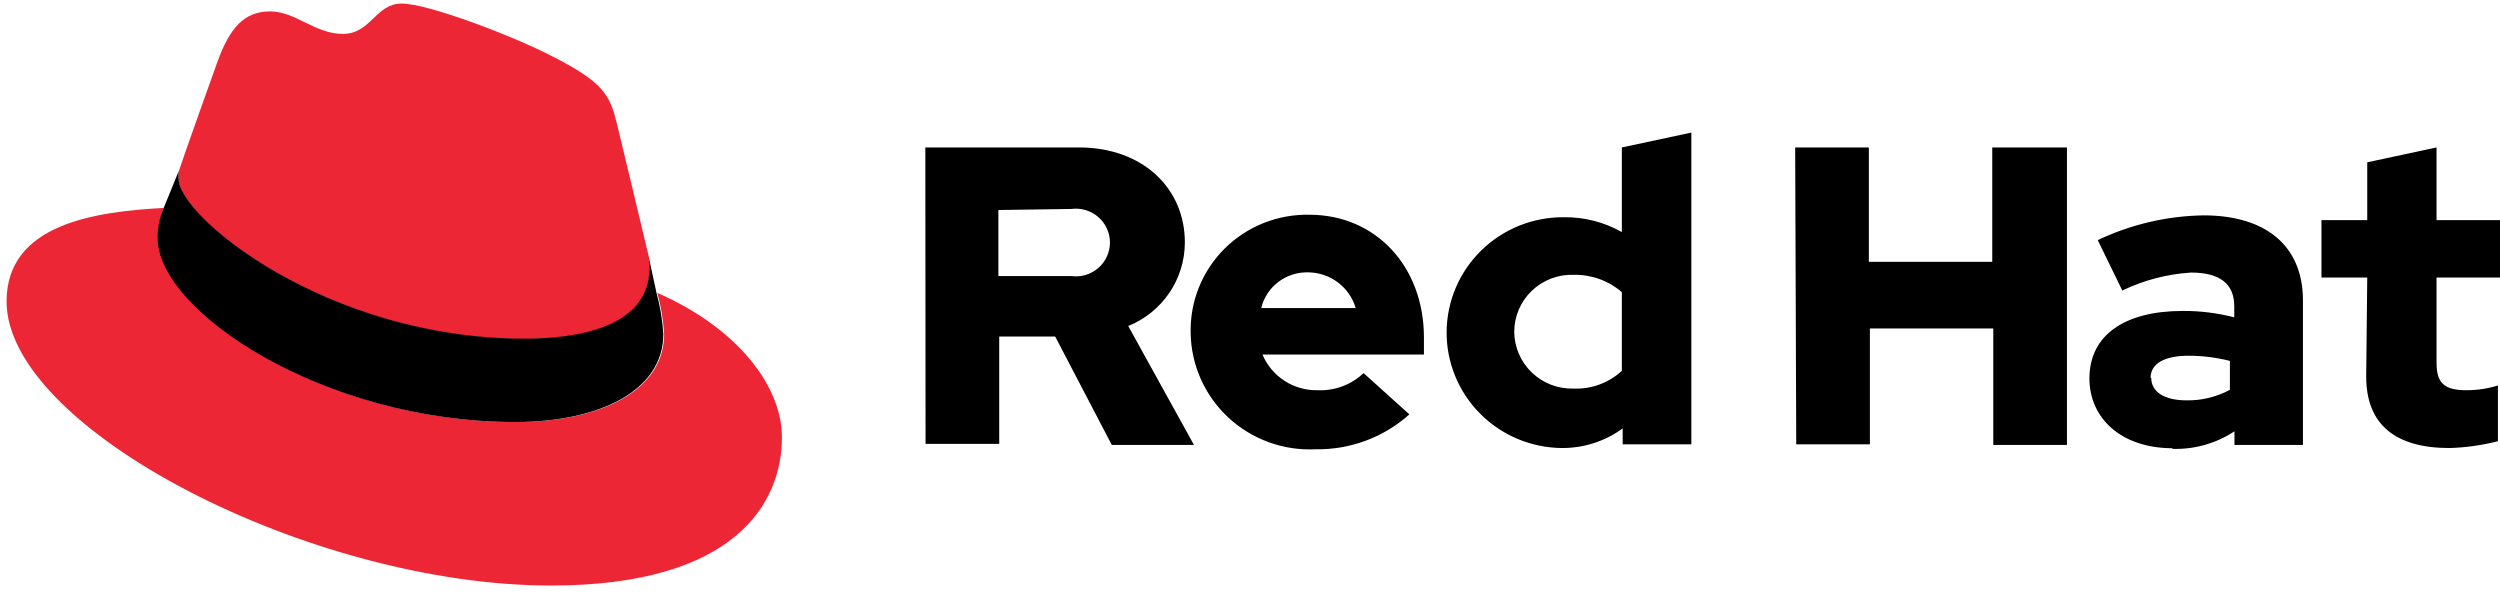<svg width="193" height="46" viewBox="0 0 193 46" fill="none" xmlns="http://www.w3.org/2000/svg">
<path d="M40.509 26.173C44.445 26.173 50.148 25.361 50.148 20.723C50.156 20.364 50.124 20.006 50.051 19.655L47.626 9.55C47.079 7.335 46.597 6.363 42.678 4.37C39.625 2.777 33.038 0.274 31.014 0.274C28.99 0.274 28.637 2.617 26.468 2.617C24.299 2.617 22.837 0.88 20.845 0.88C18.853 0.88 17.729 2.155 16.781 4.785C16.781 4.785 14.13 12.18 13.793 13.248C13.763 13.449 13.763 13.653 13.793 13.854C13.793 16.738 25.199 26.173 40.493 26.173H40.509ZM50.742 22.603C51.027 23.645 51.205 24.713 51.272 25.791C51.272 30.174 46.324 32.58 39.818 32.58C25.102 32.58 12.234 24.038 12.234 18.396C12.198 17.595 12.335 16.797 12.636 16.053C7.351 16.34 0.507 17.28 0.507 23.273C0.507 33.09 23.962 45.203 42.533 45.203C56.767 45.203 60.365 38.828 60.365 33.76C60.365 29.791 56.911 25.297 50.726 22.603" fill="#ED2636"/>
<path d="M50.68 22.603C50.965 23.645 51.142 24.713 51.21 25.791C51.21 30.174 46.262 32.58 39.755 32.58C25.04 32.58 12.172 24.038 12.172 18.396C12.156 17.591 12.315 16.792 12.638 16.053L13.794 13.216C13.765 13.417 13.765 13.621 13.794 13.822C13.794 16.706 25.201 26.141 40.495 26.141C44.43 26.141 50.133 25.329 50.133 20.691C50.142 20.332 50.109 19.974 50.037 19.623L50.68 22.603Z" fill="black"/>
<path d="M182.671 29.074C182.671 32.771 184.92 34.588 189.097 34.588C190.36 34.552 191.616 34.375 192.84 34.062V29.759C192.055 30.004 191.237 30.127 190.414 30.125C188.727 30.125 188.101 29.6 188.101 28.022V21.424H193V16.993H188.101V11.383L182.751 12.53V16.993H179.217V21.424H182.751L182.671 29.074ZM166.027 29.169C166.027 28.022 167.184 27.464 168.935 27.464C170.019 27.462 171.098 27.596 172.148 27.862V30.094C171.123 30.645 169.972 30.925 168.806 30.907C167.088 30.907 166.075 30.253 166.075 29.169H166.027ZM167.682 34.652C169.392 34.712 171.077 34.238 172.501 33.297V34.349H177.787V23.193C177.787 18.969 174.911 16.626 170.124 16.626C167.291 16.669 164.501 17.322 161.947 18.539L163.842 22.428C165.502 21.629 167.303 21.158 169.144 21.041C171.361 21.041 172.485 21.902 172.485 23.639V24.5C171.19 24.163 169.856 23.997 168.517 24.005C164.019 24.005 161.304 25.87 161.304 29.217C161.304 32.277 163.746 34.604 167.73 34.604L167.682 34.652ZM138.669 34.301H144.356V25.36H153.882V34.349H159.569V11.383H153.802V20.212H144.275V11.383H138.588L138.669 34.301ZM116.9 25.615C116.9 25.024 117.02 24.439 117.253 23.894C117.485 23.35 117.827 22.858 118.255 22.447C118.684 22.036 119.192 21.716 119.749 21.504C120.306 21.293 120.899 21.195 121.495 21.216C122.857 21.189 124.18 21.667 125.206 22.555V28.627C124.71 29.088 124.126 29.446 123.489 29.681C122.852 29.917 122.174 30.024 121.495 29.998C120.901 30.017 120.31 29.918 119.755 29.707C119.201 29.496 118.694 29.176 118.266 28.768C117.838 28.359 117.496 27.87 117.262 27.328C117.027 26.787 116.904 26.204 116.9 25.615ZM125.27 34.301H130.572V10.235L125.206 11.383V17.917C123.847 17.146 122.305 16.75 120.74 16.77C119.561 16.759 118.391 16.979 117.297 17.417C116.204 17.855 115.208 18.503 114.366 19.323C113.525 20.143 112.855 21.119 112.394 22.196C111.933 23.273 111.69 24.429 111.679 25.599C111.669 26.769 111.891 27.93 112.332 29.015C112.774 30.1 113.426 31.088 114.253 31.922C115.079 32.757 116.063 33.422 117.149 33.88C118.234 34.337 119.4 34.578 120.579 34.588C122.266 34.597 123.912 34.066 125.27 33.074V34.301ZM100.996 21.025C101.824 21.034 102.627 21.306 103.287 21.803C103.947 22.299 104.428 22.993 104.659 23.782H97.365C97.56 22.979 98.027 22.267 98.688 21.765C99.349 21.264 100.164 21.002 100.996 21.025ZM91.919 25.695C91.935 26.92 92.2 28.129 92.697 29.25C93.194 30.371 93.914 31.382 94.814 32.221C95.714 33.06 96.775 33.71 97.933 34.133C99.092 34.557 100.325 34.744 101.558 34.684C104.23 34.73 106.82 33.767 108.804 31.99L105.269 28.803C104.802 29.246 104.25 29.591 103.646 29.819C103.041 30.046 102.397 30.15 101.751 30.125C100.839 30.15 99.941 29.899 99.175 29.407C98.41 28.915 97.812 28.204 97.462 27.368H109.928V26.061C109.928 20.547 106.185 16.578 101.093 16.578C99.879 16.552 98.673 16.77 97.547 17.219C96.421 17.668 95.399 18.339 94.542 19.191C93.684 20.043 93.01 21.059 92.559 22.177C92.109 23.294 91.891 24.491 91.919 25.695ZM82.698 16.132C83.071 16.082 83.45 16.111 83.81 16.218C84.17 16.325 84.503 16.508 84.786 16.753C85.07 16.998 85.297 17.301 85.452 17.641C85.608 17.98 85.688 18.349 85.688 18.722C85.688 19.095 85.608 19.464 85.452 19.803C85.297 20.143 85.07 20.446 84.786 20.691C84.503 20.936 84.17 21.119 83.81 21.226C83.45 21.333 83.071 21.362 82.698 21.312H77.075V16.212L82.698 16.132ZM71.453 34.269H77.14V25.982H81.461L85.831 34.349H92.176L87.1 25.169C88.395 24.645 89.503 23.749 90.282 22.596C91.06 21.443 91.474 20.086 91.47 18.698C91.47 14.57 88.257 11.383 83.293 11.383H71.436L71.453 34.269Z" fill="black"/>
</svg>
